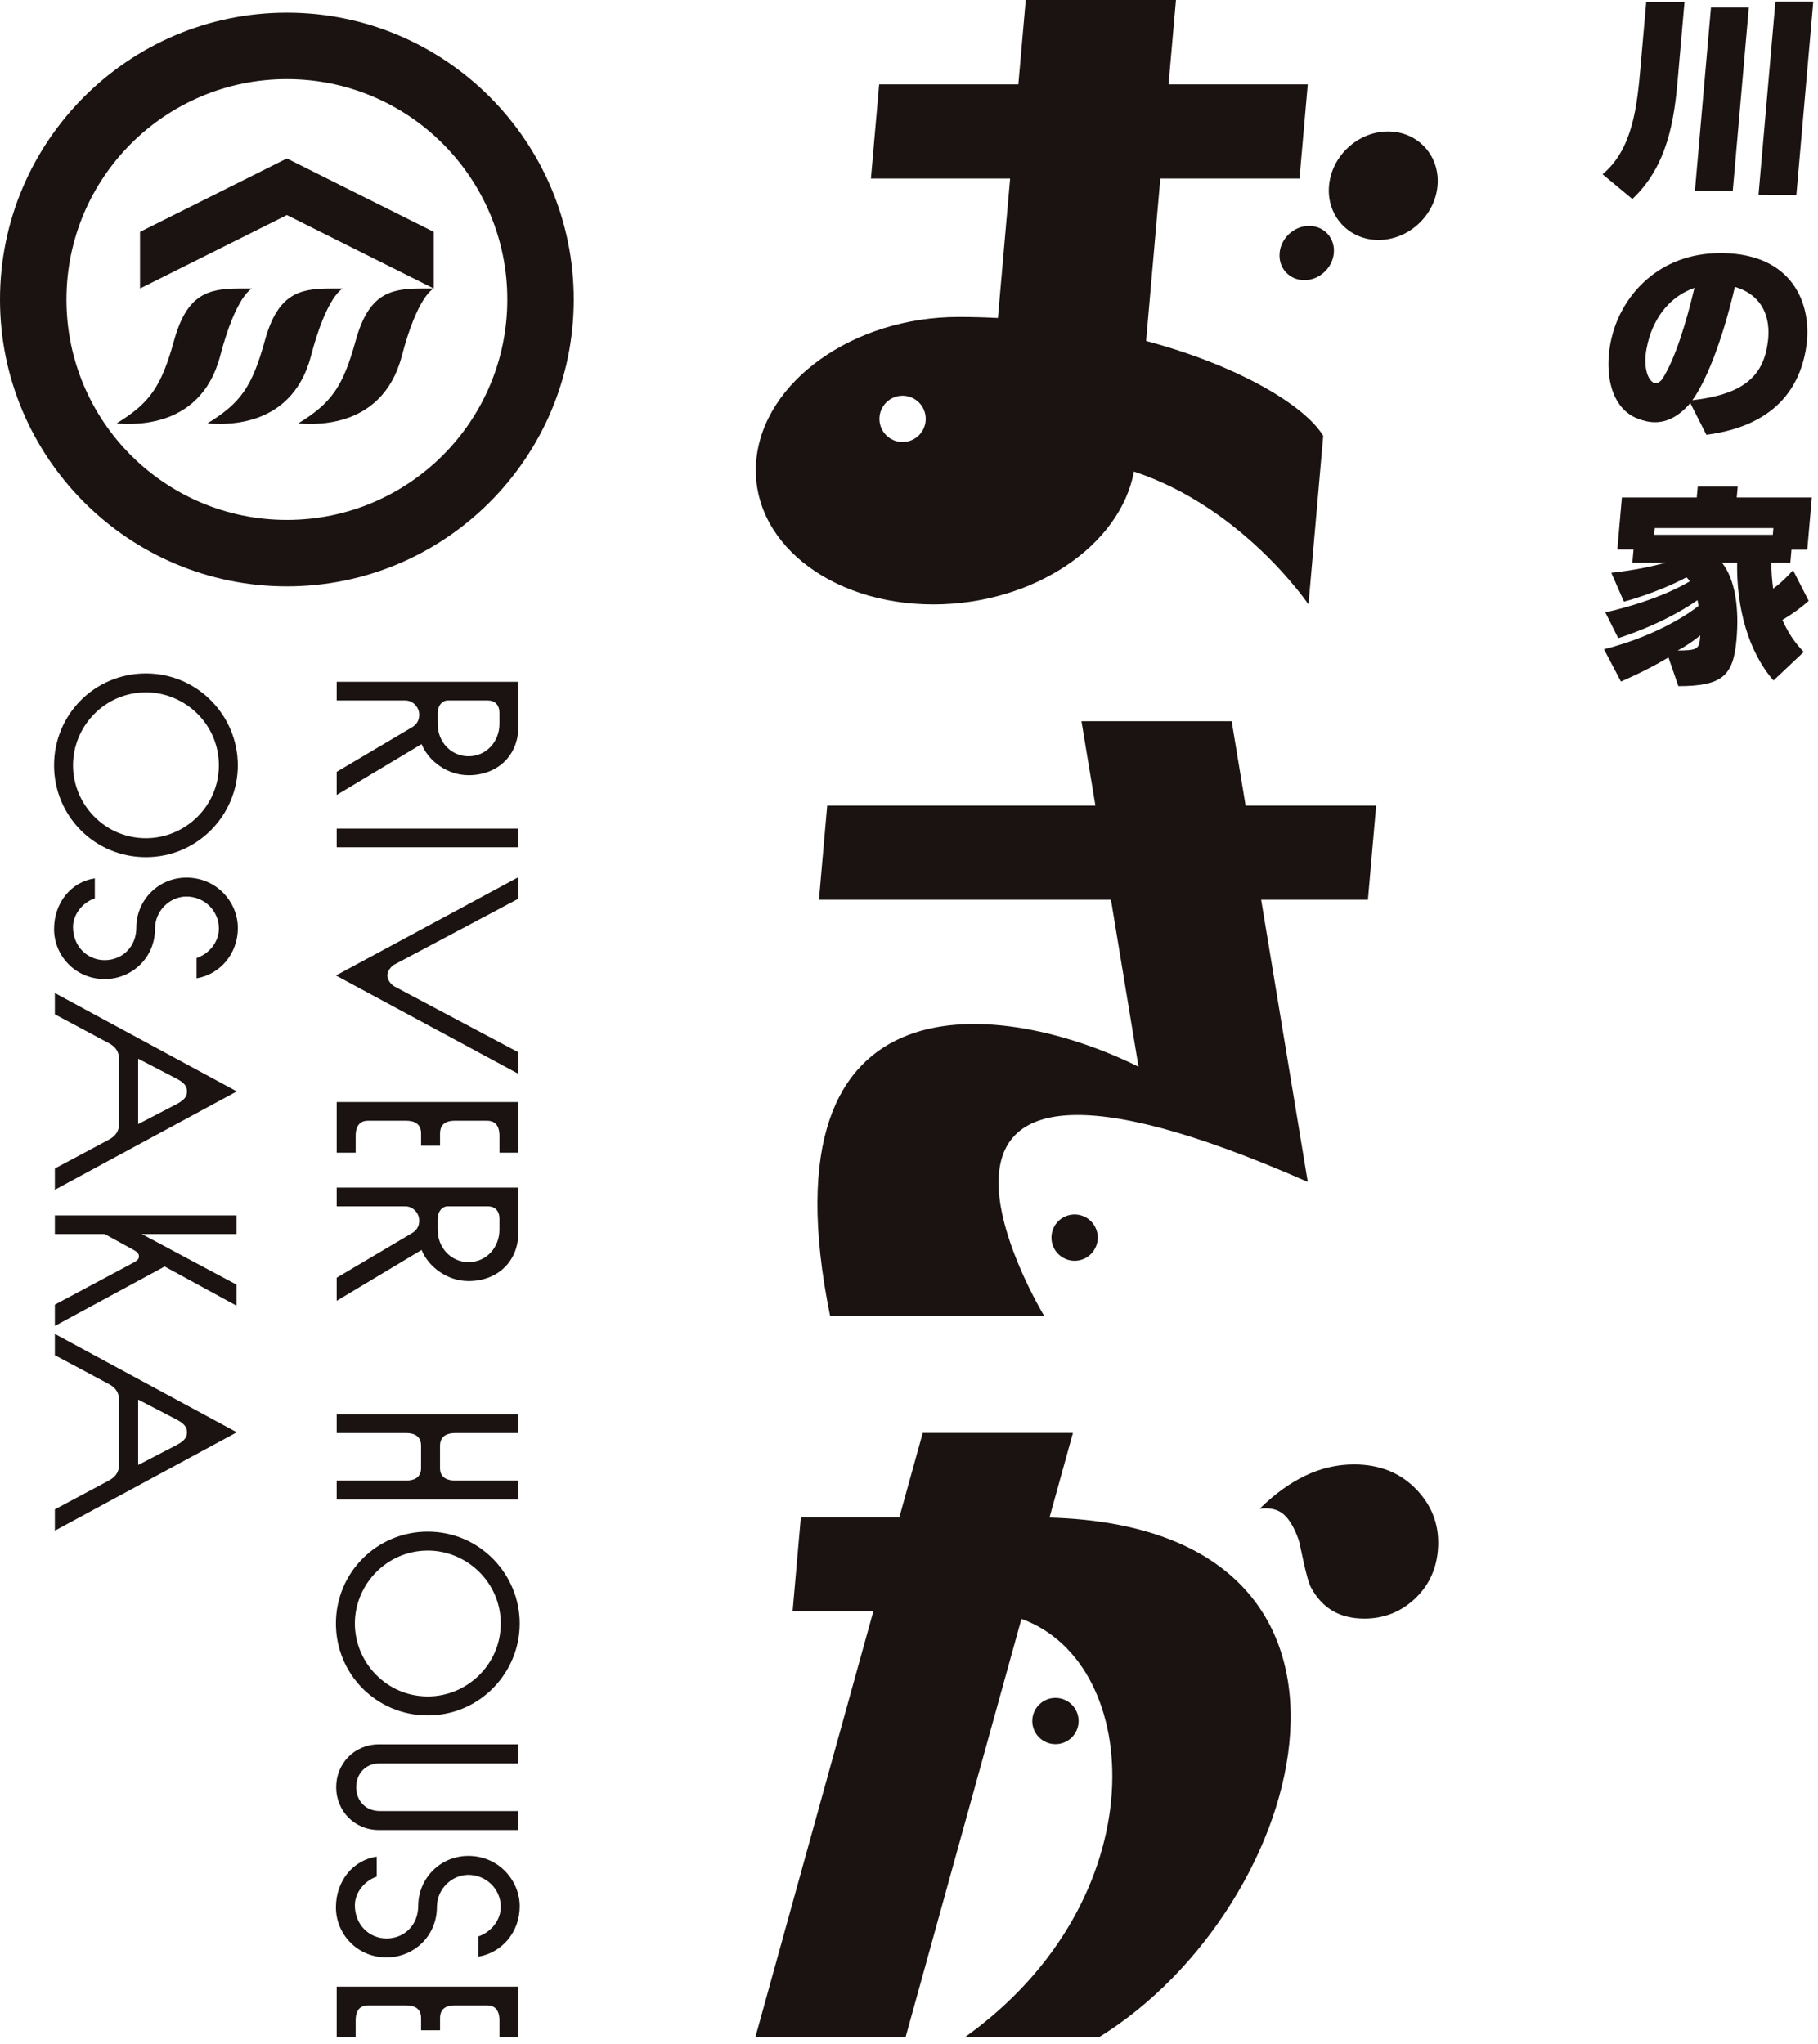 <svg width="201" height="226" viewBox="0 0 201 226" fill="none" xmlns="http://www.w3.org/2000/svg">
<path d="M46.612 82.273L37.227 87.897V85.342L45.521 80.435C46.067 80.12 46.352 79.66 46.352 79.029C46.352 78.197 45.665 77.449 44.803 77.449H37.227V75.384H57.316V80.291C57.316 83.649 54.903 85.715 51.805 85.715C49.452 85.715 47.358 84.137 46.612 82.273ZM48.39 80.062C48.39 82.013 49.854 83.62 51.805 83.62C53.756 83.62 55.219 82.013 55.219 80.035V78.83C55.219 77.851 54.618 77.449 53.958 77.449H49.479C49.021 77.449 48.39 77.851 48.39 78.915V80.062Z" fill="#1A1311"/>
<rect x="37.228" y="91.619" width="20.089" height="2.065" fill="#1A1311"/>
<path d="M37.141 107.859L57.316 96.983V99.365L43.597 106.654C43.196 106.885 42.823 107.399 42.823 107.859C42.823 108.319 43.196 108.834 43.597 109.065L57.316 116.354V118.736L37.141 107.859Z" fill="#1A1311"/>
<path d="M37.228 127.449V121.853H57.318V127.449H55.221V125.583C55.221 124.178 54.447 123.92 53.872 123.92H50.256C49.481 123.92 48.651 124.178 48.651 125.327V126.674H46.556V125.327C46.556 124.178 45.694 123.92 44.919 123.92H40.672C40.097 123.92 39.323 124.178 39.323 125.583V127.449H37.228Z" fill="#1A1311"/>
<path d="M46.612 138.207L37.227 143.83V141.276L45.521 136.368C46.067 136.054 46.352 135.594 46.352 134.963C46.352 134.13 45.665 133.383 44.803 133.383H37.227V131.317H57.316V136.225C57.316 139.583 54.903 141.648 51.805 141.648C49.452 141.648 47.358 140.07 46.612 138.207ZM48.39 135.996C48.39 137.947 49.854 139.554 51.805 139.554C53.756 139.554 55.219 137.947 55.219 135.969V134.763C55.219 133.785 54.618 133.383 53.958 133.383H49.479C49.021 133.383 48.39 133.785 48.39 134.849V135.996Z" fill="#1A1311"/>
<path d="M57.316 163.705V165.8H37.227V163.705H44.918C45.692 163.705 46.554 163.447 46.554 162.329V159.86C46.554 158.711 45.692 158.452 44.918 158.452H37.227V156.387H57.316V158.452H50.314C49.538 158.452 48.648 158.711 48.648 159.86V162.329C48.648 163.447 49.538 163.705 50.314 163.705H57.316Z" fill="#1A1311"/>
<path d="M47.299 169.352C53.01 169.352 57.458 174.03 57.458 179.51C57.458 184.992 53.01 189.67 47.299 189.67C41.617 189.67 37.141 185.106 37.141 179.51C37.141 173.913 41.617 169.352 47.299 169.352ZM47.299 171.446C42.738 171.446 39.236 175.206 39.236 179.51C39.236 183.816 42.738 187.574 47.299 187.574C51.632 187.574 55.363 184.045 55.363 179.51C55.363 174.977 51.632 171.446 47.299 171.446Z" fill="#1A1311"/>
<path d="M41.907 192.874H57.318V194.969H42.022C40.329 194.969 39.382 196.204 39.382 197.609C39.382 199.016 40.329 200.249 42.022 200.249H57.318V202.346H41.907C39.15 202.346 37.17 200.193 37.17 197.609C37.17 195.027 39.15 192.874 41.907 192.874Z" fill="#1A1311"/>
<path d="M41.647 205.294V207.505C40.327 207.934 39.236 209.254 39.236 210.661C39.236 212.841 40.843 214.334 42.738 214.334C44.718 214.334 46.24 212.841 46.24 210.717C46.24 207.734 48.648 205.208 51.778 205.208C55.134 205.208 57.46 207.934 57.46 210.776C57.46 213.645 55.48 215.912 52.896 216.343V214.105C54.303 213.618 55.365 212.325 55.365 210.834C55.365 208.881 53.758 207.303 51.778 207.303C49.939 207.303 48.305 208.881 48.305 210.834C48.305 214.105 45.721 216.428 42.738 216.428C39.494 216.428 37.141 213.845 37.141 210.89C37.141 207.992 39.036 205.666 41.647 205.294Z" fill="#1A1311"/>
<path d="M37.228 225.262V219.666H57.318V225.262H55.221V223.397C55.221 221.992 54.447 221.733 53.872 221.733H50.256C49.481 221.733 48.651 221.992 48.651 223.141V224.488H46.556V223.141C46.556 221.992 45.694 221.733 44.919 221.733H40.672C40.097 221.733 39.323 221.992 39.323 223.397V225.262H37.228Z" fill="#1A1311"/>
<path d="M16.136 74.459C21.847 74.459 26.294 79.138 26.294 84.618C26.294 90.1 21.847 94.778 16.136 94.778C10.454 94.778 5.978 90.214 5.978 84.618C5.978 79.021 10.454 74.459 16.136 74.459ZM16.136 76.554C11.574 76.554 8.072 80.314 8.072 84.618C8.072 88.923 11.574 92.681 16.136 92.681C20.468 92.681 24.199 89.152 24.199 84.618C24.199 80.085 20.468 76.554 16.136 76.554Z" fill="#1A1311"/>
<path d="M10.483 97.12V99.331C9.163 99.762 8.072 101.08 8.072 102.49C8.072 104.667 9.679 106.162 11.574 106.162C13.554 106.162 15.076 104.667 15.076 102.546C15.076 99.56 17.485 97.037 20.614 97.037C23.97 97.037 26.296 99.762 26.296 102.604C26.296 105.473 24.316 107.741 21.732 108.172V105.933C23.14 105.446 24.201 104.153 24.201 102.662C24.201 100.71 22.594 99.129 20.614 99.129C18.776 99.129 17.141 100.71 17.141 102.662C17.141 105.933 14.558 108.257 11.574 108.257C8.33 108.257 5.978 105.673 5.978 102.719C5.978 99.82 7.872 97.493 10.483 97.12Z" fill="#1A1311"/>
<path d="M13.154 117.033C13.154 116.285 12.777 115.742 12.034 115.34L6.065 112.154V109.8L26.181 120.676L6.065 131.553V129.2L12.034 126.014C12.777 125.613 13.154 125.067 13.154 124.322V117.033ZM15.276 124.293L19.581 122.054C20.497 121.567 20.672 121.134 20.672 120.676C20.672 120.218 20.497 119.787 19.581 119.298L15.276 117.06V124.293Z" fill="#1A1311"/>
<path d="M11.574 136.45H6.065V134.384H26.152V136.45H15.678L26.152 142.046V144.37L18.203 140.037L6.065 146.608V144.255L14.818 139.577C15.276 139.319 15.361 139.148 15.361 138.917C15.361 138.688 15.276 138.488 14.818 138.23L11.574 136.45Z" fill="#1A1311"/>
<path d="M13.154 154.723C13.154 153.976 12.777 153.433 12.034 153.031L6.065 149.845V147.491L26.181 158.367L6.065 169.244V166.891L12.034 163.705C12.777 163.303 13.154 162.758 13.154 162.011V154.723ZM15.276 161.983L19.581 159.745C20.497 159.258 20.672 158.825 20.672 158.367C20.672 157.909 20.497 157.478 19.581 156.989L15.276 154.751V161.983Z" fill="#1A1311"/>
<path d="M180.474 22.003L177.178 19.267C180.516 16.488 180.999 11.761 181.388 7.312C181.405 7.104 181.421 6.919 181.44 6.71L182.009 0.223H186.241L185.673 6.71L185.492 8.794C185.111 13.152 184.403 18.318 180.474 22.003ZM187.395 21.076L189.167 0.824H193.351L191.577 21.099L187.395 21.076ZM194.424 21.538L196.293 0.175H200.48L198.608 21.561L194.424 21.538Z" fill="#1A1311"/>
<path d="M188.661 48.076L186.876 44.553C186.797 44.647 186.743 44.741 186.668 44.809C185.458 46.129 184.224 46.685 182.97 46.685C182.317 46.685 181.68 46.525 181.026 46.269C178.465 45.251 177.609 42.261 177.876 39.225C177.942 38.461 178.078 37.697 178.286 36.956C179.454 32.598 183.418 27.987 190.21 27.987H190.511C198.082 28.128 200.157 33.387 199.785 37.649C199.772 37.766 199.764 37.882 199.754 37.997C199.231 42.099 196.943 46.987 188.661 48.076ZM182.173 37.951C182.063 38.413 181.977 38.855 181.942 39.271C181.8 40.87 182.212 42.03 182.86 42.33C182.929 42.352 182.972 42.377 183.043 42.377C183.322 42.377 183.62 42.144 183.782 41.913C185.206 39.712 186.447 35.611 187.338 31.834C184.821 32.692 182.906 34.893 182.173 37.951ZM195.433 37.951C195.446 37.789 195.483 37.626 195.496 37.466C195.773 34.314 194.22 32.413 191.813 31.718C190.293 38.205 188.49 42.33 187.112 44.253C192.514 43.627 194.913 41.774 195.433 37.951Z" fill="#1A1311"/>
<path d="M197.066 68.542C197.626 69.839 198.404 71.045 199.429 72.086L196.083 75.238C193.312 72.086 191.973 67.197 192.06 62.215H190.384C191.852 64.07 192.296 67.243 191.988 70.743C191.64 74.728 190.401 75.865 185.562 75.865L184.467 72.69C181.89 74.241 179.21 75.355 179.21 75.355L177.336 71.784C177.336 71.784 183.243 70.464 187.78 67.012C187.796 66.804 187.707 66.504 187.672 66.362C183.807 69.075 178.91 70.558 178.91 70.558L177.484 67.707C177.484 67.707 182.908 66.596 186.833 64.278C186.708 64.116 186.583 63.931 186.452 63.839C183.135 65.598 179.541 66.527 179.541 66.527L178.146 63.329C178.146 63.329 181.361 63.027 184.128 62.215H180.476L180.605 60.758H178.813L179.316 55.009H187.597L187.703 53.806H192.121L192.017 55.009H200.32L199.814 60.781H198.069L197.944 62.215H195.852C195.835 63.189 195.916 64.139 196.041 65.088C196.937 64.441 197.678 63.677 198.244 63.05L199.97 66.433C199.162 67.174 198.167 67.893 197.066 68.542ZM196.068 58.392H182.952L182.887 59.134H196.004L196.068 58.392ZM187.984 70.256C187.282 70.837 186.441 71.415 185.49 71.926C187.536 71.926 187.853 71.763 187.946 70.674L187.984 70.256Z" fill="#1A1311"/>
<path d="M152.148 89.081H137.717L136.175 79.746H119.568L121.111 89.081H91.455L90.545 99.485H122.829L125.877 117.947C111.326 110.722 83.866 106.645 91.78 145.515H115.458C115.458 145.515 92.448 107.724 144.588 130.684L139.435 99.485H151.238L152.148 89.081Z" fill="#1A1311"/>
<path d="M118.809 134.284C117.395 134.284 116.25 135.429 116.25 136.843C116.25 138.257 117.395 139.404 118.809 139.404C120.222 139.404 121.368 138.257 121.368 136.843C121.368 135.429 120.222 134.284 118.809 134.284Z" fill="#1A1311"/>
<path d="M153.462 14.537C150.149 14.537 147.228 17.223 146.939 20.535C146.649 23.848 149.1 26.533 152.412 26.533C155.725 26.533 158.646 23.848 158.935 20.535C159.225 17.223 156.774 14.537 153.462 14.537Z" fill="#1A1311"/>
<path d="M144.734 24.978C143.079 24.978 141.617 26.321 141.474 27.976C141.328 29.633 142.552 30.976 144.209 30.976C145.865 30.976 147.326 29.633 147.47 27.976C147.616 26.321 146.389 24.978 144.734 24.978Z" fill="#1A1311"/>
<path d="M126.714 37.699L128.286 19.74H143.676L144.586 9.334H129.196L130.014 0H113.406L112.589 9.334H97.201L96.291 19.74H111.68L110.33 35.161C108.906 35.088 107.455 35.047 105.975 35.047C94.39 35.047 84.38 42.161 83.612 50.937C82.844 59.715 91.611 66.829 103.193 66.829C114.243 66.829 123.843 60.349 125.373 52.136L125.386 52.148C137.463 56.136 144.667 66.829 144.667 66.829C144.667 66.829 144.759 65.767 146.297 48.193C144.382 44.99 137.241 40.514 126.714 37.699ZM99.791 48.873C98.377 48.873 97.232 47.728 97.232 46.315C97.232 44.901 98.377 43.754 99.791 43.754C101.205 43.754 102.35 44.901 102.35 46.315C102.35 47.728 101.205 48.873 99.791 48.873Z" fill="#1A1311"/>
<path d="M119.252 190.293C119.252 188.879 118.105 187.734 116.693 187.734C115.278 187.734 114.13 188.879 114.13 190.293C114.13 191.706 115.278 192.852 116.693 192.852C118.105 192.852 119.252 191.706 119.252 190.293Z" fill="#1A1311"/>
<path d="M156.643 164.734C154.863 162.86 152.55 161.921 149.704 161.921C147.851 161.921 146.06 162.333 144.334 163.154C142.608 163.976 140.922 165.196 139.275 166.816C140.422 166.678 141.311 166.893 141.944 167.459C142.577 168.026 143.127 168.971 143.589 170.289C143.805 171.005 144.426 174.617 144.967 175.567C145.586 176.699 146.379 177.551 147.349 178.117C148.317 178.685 149.483 178.969 150.849 178.969C152.979 178.969 154.817 178.257 156.366 176.832C157.913 175.408 158.783 173.61 158.973 171.434C159.2 168.842 158.423 166.61 156.643 164.734Z" fill="#1A1311"/>
<path d="M116.033 167.797L118.626 158.434H102.019L99.433 167.769H88.542L87.632 178.173H96.554L83.512 225.262H100.118L112.931 178.998C126.61 183.938 127.959 210.068 106.668 225.262H121.492C144.865 210.878 156.346 168.948 116.033 167.797Z" fill="#1A1311"/>
<path d="M15.481 25.637V31.897L31.717 23.78L47.954 31.897V25.637L31.717 17.519L15.481 25.637Z" fill="#1A1311"/>
<path d="M37.911 31.899H36.512C33.01 31.899 30.697 32.546 29.283 37.664C27.868 42.781 26.598 44.57 22.923 46.819C23.752 46.819 32.123 47.945 34.38 39.365C36.16 32.59 37.911 31.899 37.911 31.899Z" fill="#1A1311"/>
<path d="M47.955 31.899H46.556C43.054 31.899 40.741 32.546 39.327 37.664C37.912 42.781 36.642 44.57 32.967 46.819C33.795 46.819 42.167 47.945 44.424 39.365C46.204 32.59 47.955 31.899 47.955 31.899Z" fill="#1A1311"/>
<path d="M27.87 31.899H26.471C22.969 31.899 20.656 32.546 19.242 37.664C17.826 42.781 16.556 44.57 12.881 46.819C13.71 46.819 22.082 47.945 24.339 39.365C26.119 32.59 27.87 31.899 27.87 31.899Z" fill="#1A1311"/>
<path d="M31.718 8.749C45.176 8.749 56.088 19.659 56.088 33.117C56.088 46.577 45.176 57.487 31.718 57.487C18.259 57.487 7.347 46.577 7.347 33.117C7.347 19.659 18.259 8.749 31.718 8.749ZM31.718 1.399C14.229 1.399 0 15.628 0 33.117C0 50.606 14.229 64.836 31.718 64.836C49.206 64.836 63.435 50.606 63.435 33.117C63.435 15.628 49.206 1.399 31.718 1.399Z" fill="#1A1311"/>
</svg>
